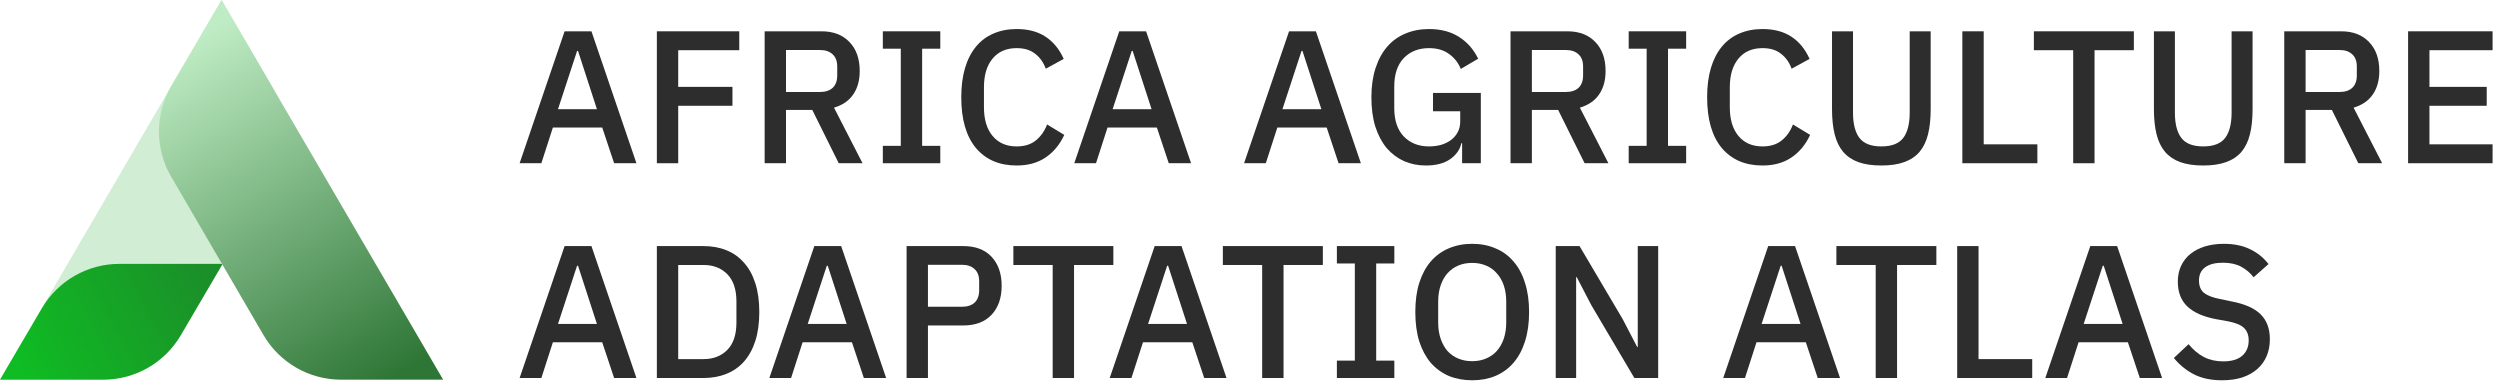 <svg xmlns="http://www.w3.org/2000/svg" fill="none" viewBox="0 0 291 45" height="45" width="291">
<path fill="#D1EDD4" d="M31.652 10.025L25.79 0L0 44.194H11.88C15.598 44.194 19.037 42.218 20.909 39.006L31.66 20.564C33.558 17.307 33.556 13.28 31.652 10.025Z" clip-rule="evenodd" fill-rule="evenodd"></path>
<path fill="url(#paint0_linear_738_123)" d="M25.92 30.715H13.892C10.184 30.715 6.753 32.68 4.877 35.879L0 44.193H12.028C15.736 44.193 19.167 42.228 21.043 39.029L25.92 30.715Z" clip-rule="evenodd" fill-rule="evenodd"></path>
<path fill="url(#paint1_linear_738_123)" d="M19.929 10.025L25.791 0L51.582 44.194H39.702C35.984 44.194 32.545 42.218 30.673 39.006L19.922 20.564C18.023 17.307 18.026 13.28 19.929 10.025Z" clip-rule="evenodd" fill-rule="evenodd"></path>
<path fill="#2D2D2D" d="M280.302 19V3.644H290.136V5.844H282.788V10.112H289.454V12.312H282.788V16.8H290.136V19H280.302Z"></path>
<path fill="#2D2D2D" d="M268.372 19H265.886V3.644H272.508C273.887 3.644 274.972 4.062 275.764 4.898C276.556 5.719 276.952 6.841 276.952 8.264C276.952 9.364 276.695 10.281 276.182 11.014C275.683 11.733 274.943 12.239 273.96 12.532L277.282 19H274.51L271.43 12.796H268.372V19ZM272.332 10.706C272.963 10.706 273.454 10.545 273.806 10.222C274.158 9.885 274.334 9.408 274.334 8.792V7.736C274.334 7.12 274.158 6.651 273.806 6.328C273.454 5.991 272.963 5.822 272.332 5.822H268.372V10.706H272.332Z"></path>
<path fill="#2D2D2D" d="M253.158 3.644V13.104C253.158 14.409 253.407 15.392 253.906 16.052C254.405 16.712 255.255 17.042 256.458 17.042C257.661 17.042 258.511 16.712 259.01 16.052C259.509 15.392 259.758 14.409 259.758 13.104V3.644H262.2V12.708C262.2 13.837 262.097 14.813 261.892 15.634C261.687 16.455 261.357 17.137 260.902 17.68C260.447 18.208 259.853 18.604 259.12 18.868C258.401 19.132 257.514 19.264 256.458 19.264C255.402 19.264 254.507 19.132 253.774 18.868C253.055 18.604 252.469 18.208 252.014 17.68C251.559 17.137 251.229 16.455 251.024 15.634C250.819 14.813 250.716 13.837 250.716 12.708V3.644H253.158Z"></path>
<path fill="#2D2D2D" d="M243.805 5.844V19H241.319V5.844H236.743V3.644H248.381V5.844H243.805Z"></path>
<path fill="#2D2D2D" d="M228.417 19V3.644H230.903V16.8H237.151V19H228.417Z"></path>
<path fill="#2D2D2D" d="M215.689 3.644V13.104C215.689 14.409 215.939 15.392 216.437 16.052C216.936 16.712 217.787 17.042 218.989 17.042C220.192 17.042 221.043 16.712 221.541 16.052C222.04 15.392 222.289 14.409 222.289 13.104V3.644H224.731V12.708C224.731 13.837 224.629 14.813 224.423 15.634C224.218 16.455 223.888 17.137 223.433 17.68C222.979 18.208 222.385 18.604 221.651 18.868C220.933 19.132 220.045 19.264 218.989 19.264C217.933 19.264 217.039 19.132 216.305 18.868C215.587 18.604 215 18.208 214.545 17.68C214.091 17.137 213.761 16.455 213.555 15.634C213.35 14.813 213.247 13.837 213.247 12.708V3.644H215.689Z"></path>
<path fill="#2D2D2D" d="M205.156 19.264C203.147 19.264 201.57 18.589 200.426 17.24C199.282 15.876 198.71 13.903 198.71 11.322C198.71 10.031 198.857 8.895 199.15 7.912C199.443 6.929 199.869 6.101 200.426 5.426C200.983 4.751 201.658 4.245 202.45 3.908C203.257 3.556 204.159 3.38 205.156 3.38C206.491 3.38 207.605 3.673 208.5 4.26C209.409 4.847 210.121 5.712 210.634 6.856L208.544 8C208.28 7.267 207.869 6.687 207.312 6.262C206.769 5.822 206.051 5.602 205.156 5.602C203.968 5.602 203.037 6.005 202.362 6.812C201.687 7.619 201.35 8.733 201.35 10.156V12.488C201.35 13.911 201.687 15.025 202.362 15.832C203.037 16.639 203.968 17.042 205.156 17.042C206.08 17.042 206.828 16.807 207.4 16.338C207.987 15.854 208.419 15.238 208.698 14.49L210.7 15.7C210.187 16.815 209.468 17.687 208.544 18.318C207.62 18.949 206.491 19.264 205.156 19.264Z"></path>
<path fill="#2D2D2D" d="M189.58 19V16.976H191.67V5.668H189.58V3.644H196.268V5.668H194.156V16.976H196.268V19H189.58Z"></path>
<path fill="#2D2D2D" d="M178.31 19H175.824V3.644H182.446C183.824 3.644 184.91 4.062 185.702 4.898C186.494 5.719 186.89 6.841 186.89 8.264C186.89 9.364 186.633 10.281 186.12 11.014C185.621 11.733 184.88 12.239 183.898 12.532L187.22 19H184.448L181.368 12.796H178.31V19ZM182.27 10.706C182.9 10.706 183.392 10.545 183.744 10.222C184.096 9.885 184.272 9.408 184.272 8.792V7.736C184.272 7.12 184.096 6.651 183.744 6.328C183.392 5.991 182.9 5.822 182.27 5.822H178.31V10.706H182.27Z"></path>
<path fill="#2D2D2D" d="M170.19 16.668H170.102C169.941 17.416 169.501 18.039 168.782 18.538C168.078 19.022 167.139 19.264 165.966 19.264C165.057 19.264 164.213 19.095 163.436 18.758C162.659 18.406 161.984 17.9 161.412 17.24C160.855 16.565 160.415 15.737 160.092 14.754C159.784 13.757 159.63 12.613 159.63 11.322C159.63 10.046 159.791 8.917 160.114 7.934C160.437 6.937 160.891 6.101 161.478 5.426C162.065 4.751 162.769 4.245 163.59 3.908C164.411 3.556 165.328 3.38 166.34 3.38C167.719 3.38 168.885 3.688 169.838 4.304C170.791 4.905 171.532 5.749 172.06 6.834L170.036 8.022C169.743 7.303 169.288 6.724 168.672 6.284C168.056 5.829 167.279 5.602 166.34 5.602C165.123 5.602 164.14 5.991 163.392 6.768C162.659 7.545 162.292 8.645 162.292 10.068V12.576C162.292 13.999 162.659 15.099 163.392 15.876C164.14 16.653 165.123 17.042 166.34 17.042C166.824 17.042 167.286 16.983 167.726 16.866C168.166 16.734 168.547 16.551 168.87 16.316C169.207 16.067 169.471 15.766 169.662 15.414C169.867 15.047 169.97 14.622 169.97 14.138V12.95H166.802V10.816H172.368V19H170.19V16.668Z"></path>
<path fill="#2D2D2D" d="M155.81 19L154.424 14.842H148.682L147.34 19H144.81L150.046 3.644H153.17L158.406 19H155.81ZM151.608 5.932H151.498L149.276 12.708H153.808L151.608 5.932Z"></path>
<path fill="#2D2D2D" d="M136.045 19L134.659 14.842H128.917L127.575 19H125.045L130.281 3.644H133.405L138.641 19H136.045ZM131.843 5.932H131.733L129.511 12.708H134.043L131.843 5.932Z"></path>
<path fill="#2D2D2D" d="M118.338 19.264C116.328 19.264 114.752 18.589 113.608 17.24C112.464 15.876 111.892 13.903 111.892 11.322C111.892 10.031 112.038 8.895 112.332 7.912C112.625 6.929 113.05 6.101 113.608 5.426C114.165 4.751 114.84 4.245 115.632 3.908C116.438 3.556 117.34 3.38 118.338 3.38C119.672 3.38 120.787 3.673 121.682 4.26C122.591 4.847 123.302 5.712 123.816 6.856L121.726 8C121.462 7.267 121.051 6.687 120.494 6.262C119.951 5.822 119.232 5.602 118.338 5.602C117.15 5.602 116.218 6.005 115.544 6.812C114.869 7.619 114.532 8.733 114.532 10.156V12.488C114.532 13.911 114.869 15.025 115.544 15.832C116.218 16.639 117.15 17.042 118.338 17.042C119.262 17.042 120.01 16.807 120.582 16.338C121.168 15.854 121.601 15.238 121.88 14.49L123.882 15.7C123.368 16.815 122.65 17.687 121.726 18.318C120.802 18.949 119.672 19.264 118.338 19.264Z"></path>
<path fill="#2D2D2D" d="M102.761 19V16.976H104.851V5.668H102.761V3.644H109.449V5.668H107.337V16.976H109.449V19H102.761Z"></path>
<path fill="#2D2D2D" d="M91.491 19H89.005V3.644H95.627C97.006 3.644 98.091 4.062 98.883 4.898C99.675 5.719 100.071 6.841 100.071 8.264C100.071 9.364 99.815 10.281 99.301 11.014C98.803 11.733 98.062 12.239 97.079 12.532L100.401 19H97.629L94.549 12.796H91.491V19ZM95.451 10.706C96.082 10.706 96.573 10.545 96.925 10.222C97.277 9.885 97.453 9.408 97.453 8.792V7.736C97.453 7.12 97.277 6.651 96.925 6.328C96.573 5.991 96.082 5.822 95.451 5.822H91.491V10.706H95.451Z"></path>
<path fill="#2D2D2D" d="M76.458 19V3.644H86.05V5.844H78.944V10.112H85.258V12.312H78.944V19H76.458Z"></path>
<path fill="#2D2D2D" d="M71.484 19L70.098 14.842H64.356L63.014 19H60.484L65.72 3.644H68.844L74.08 19H71.484ZM67.282 5.932H67.172L64.95 12.708H69.482L67.282 5.932Z"></path>
<path fill="#2D2D2D" d="M258.646 44.264C257.356 44.264 256.256 44.029 255.346 43.56C254.452 43.091 253.682 42.46 253.036 41.668L254.752 40.062C255.295 40.722 255.889 41.221 256.534 41.558C257.194 41.895 257.942 42.064 258.778 42.064C259.761 42.064 260.502 41.844 261 41.404C261.499 40.964 261.748 40.37 261.748 39.622C261.748 39.021 261.572 38.544 261.22 38.192C260.868 37.84 260.245 37.576 259.35 37.4L257.986 37.158C256.49 36.879 255.368 36.388 254.62 35.684C253.872 34.98 253.498 34.012 253.498 32.78C253.498 32.105 253.623 31.497 253.872 30.954C254.136 30.397 254.496 29.935 254.95 29.568C255.42 29.187 255.984 28.893 256.644 28.688C257.304 28.483 258.045 28.38 258.866 28.38C260.025 28.38 261.03 28.585 261.88 28.996C262.731 29.392 263.457 29.971 264.058 30.734L262.32 32.274C261.924 31.761 261.44 31.35 260.868 31.042C260.296 30.734 259.585 30.58 258.734 30.58C257.854 30.58 257.172 30.756 256.688 31.108C256.204 31.46 255.962 31.973 255.962 32.648C255.962 33.293 256.16 33.777 256.556 34.1C256.952 34.408 257.568 34.643 258.404 34.804L259.768 35.09C261.308 35.383 262.43 35.882 263.134 36.586C263.853 37.29 264.212 38.258 264.212 39.49C264.212 40.209 264.088 40.861 263.838 41.448C263.589 42.035 263.222 42.541 262.738 42.966C262.269 43.377 261.69 43.699 261 43.934C260.311 44.154 259.526 44.264 258.646 44.264Z"></path>
<path fill="#2D2D2D" d="M249.074 44L247.688 39.842H241.946L240.604 44H238.074L243.31 28.644H246.434L251.67 44H249.074ZM244.872 30.932H244.762L242.54 37.708H247.072L244.872 30.932Z"></path>
<path fill="#2D2D2D" d="M227.816 44V28.644H230.302V41.8H236.55V44H227.816Z"></path>
<path fill="#2D2D2D" d="M220.817 30.844V44H218.331V30.844H213.755V28.644H225.393V30.844H220.817Z"></path>
<path fill="#2D2D2D" d="M211.584 44L210.198 39.842H204.456L203.114 44H200.584L205.82 28.644H208.944L214.18 44H211.584ZM207.382 30.932H207.272L205.05 37.708H209.582L207.382 30.932Z"></path>
<path fill="#2D2D2D" d="M185.223 35.508L183.529 32.252H183.463V44H181.087V28.644H183.859L188.875 37.136L190.569 40.392H190.635V28.644H193.011V44H190.239L185.223 35.508Z"></path>
<path fill="#2D2D2D" d="M171.365 44.264C170.368 44.264 169.459 44.095 168.637 43.758C167.831 43.406 167.134 42.9 166.547 42.24C165.975 41.565 165.528 40.737 165.205 39.754C164.897 38.757 164.743 37.613 164.743 36.322C164.743 35.031 164.897 33.895 165.205 32.912C165.528 31.915 165.975 31.086 166.547 30.426C167.134 29.751 167.831 29.245 168.637 28.908C169.459 28.556 170.368 28.38 171.365 28.38C172.363 28.38 173.265 28.556 174.071 28.908C174.893 29.245 175.589 29.751 176.161 30.426C176.748 31.086 177.195 31.915 177.503 32.912C177.826 33.895 177.987 35.031 177.987 36.322C177.987 37.613 177.826 38.757 177.503 39.754C177.195 40.737 176.748 41.565 176.161 42.24C175.589 42.9 174.893 43.406 174.071 43.758C173.265 44.095 172.363 44.264 171.365 44.264ZM171.365 42.042C171.952 42.042 172.487 41.939 172.971 41.734C173.47 41.529 173.888 41.235 174.225 40.854C174.577 40.458 174.849 39.981 175.039 39.424C175.23 38.867 175.325 38.236 175.325 37.532V35.112C175.325 34.408 175.23 33.777 175.039 33.22C174.849 32.663 174.577 32.193 174.225 31.812C173.888 31.416 173.47 31.115 172.971 30.91C172.487 30.705 171.952 30.602 171.365 30.602C170.764 30.602 170.221 30.705 169.737 30.91C169.253 31.115 168.835 31.416 168.483 31.812C168.146 32.193 167.882 32.663 167.691 33.22C167.501 33.777 167.405 34.408 167.405 35.112V37.532C167.405 38.236 167.501 38.867 167.691 39.424C167.882 39.981 168.146 40.458 168.483 40.854C168.835 41.235 169.253 41.529 169.737 41.734C170.221 41.939 170.764 42.042 171.365 42.042Z"></path>
<path fill="#2D2D2D" d="M155.613 44V41.976H157.703V30.668H155.613V28.644H162.301V30.668H160.189V41.976H162.301V44H155.613Z"></path>
<path fill="#2D2D2D" d="M149.403 30.844V44H146.917V30.844H142.34V28.644H153.979V30.844H149.403Z"></path>
<path fill="#2D2D2D" d="M140.17 44L138.784 39.842H133.042L131.7 44H129.17L134.406 28.644H137.53L142.766 44H140.17ZM135.968 30.932H135.858L133.636 37.708H138.168L135.968 30.932Z"></path>
<path fill="#2D2D2D" d="M125.018 30.844V44H122.532V30.844H117.956V28.644H129.594V30.844H125.018Z"></path>
<path fill="#2D2D2D" d="M105.527 44V28.644H112.127C113.549 28.644 114.649 29.062 115.427 29.898C116.204 30.734 116.593 31.856 116.593 33.264C116.593 34.672 116.204 35.794 115.427 36.63C114.649 37.466 113.549 37.884 112.127 37.884H108.013V44H105.527ZM108.013 35.706H111.973C112.603 35.706 113.095 35.545 113.447 35.222C113.799 34.885 113.975 34.408 113.975 33.792V32.736C113.975 32.12 113.799 31.651 113.447 31.328C113.095 30.991 112.603 30.822 111.973 30.822H108.013V35.706Z"></path>
<path fill="#2D2D2D" d="M100.552 44L99.166 39.842H93.424L92.082 44H89.552L94.788 28.644H97.912L103.148 44H100.552ZM96.35 30.932H96.24L94.018 37.708H98.55L96.35 30.932Z"></path>
<path fill="#2D2D2D" d="M76.458 28.644H81.892C82.875 28.644 83.762 28.805 84.554 29.128C85.361 29.451 86.043 29.935 86.6 30.58C87.172 31.211 87.612 32.01 87.92 32.978C88.228 33.931 88.382 35.046 88.382 36.322C88.382 37.598 88.228 38.72 87.92 39.688C87.612 40.641 87.172 41.441 86.6 42.086C86.043 42.717 85.361 43.193 84.554 43.516C83.762 43.839 82.875 44 81.892 44H76.458V28.644ZM81.892 41.8C83.036 41.8 83.96 41.441 84.664 40.722C85.368 40.003 85.72 38.947 85.72 37.554V35.09C85.72 33.697 85.368 32.641 84.664 31.922C83.96 31.203 83.036 30.844 81.892 30.844H78.944V41.8H81.892Z"></path>
<path fill="#2D2D2D" d="M71.484 44L70.098 39.842H64.356L63.014 44H60.484L65.72 28.644H68.844L74.08 44H71.484ZM67.282 30.932H67.172L64.95 37.708H69.482L67.282 30.932Z"></path>
<defs>
<linearGradient gradientUnits="userSpaceOnUse" y2="46.774" x2="4.493" y1="35.632" x1="25.92" id="paint0_linear_738_123">
<stop stop-color="#1B8F29"></stop>
<stop stop-color="#0FBC23" offset="1"></stop>
</linearGradient>
<linearGradient gradientUnits="userSpaceOnUse" y2="38.852" x2="53.933" y1="7.54032e-07" x1="30.01" id="paint1_linear_738_123">
<stop stop-color="#BFECC4"></stop>
<stop stop-color="#2E7636" offset="1"></stop>
</linearGradient>
</defs>
</svg>
